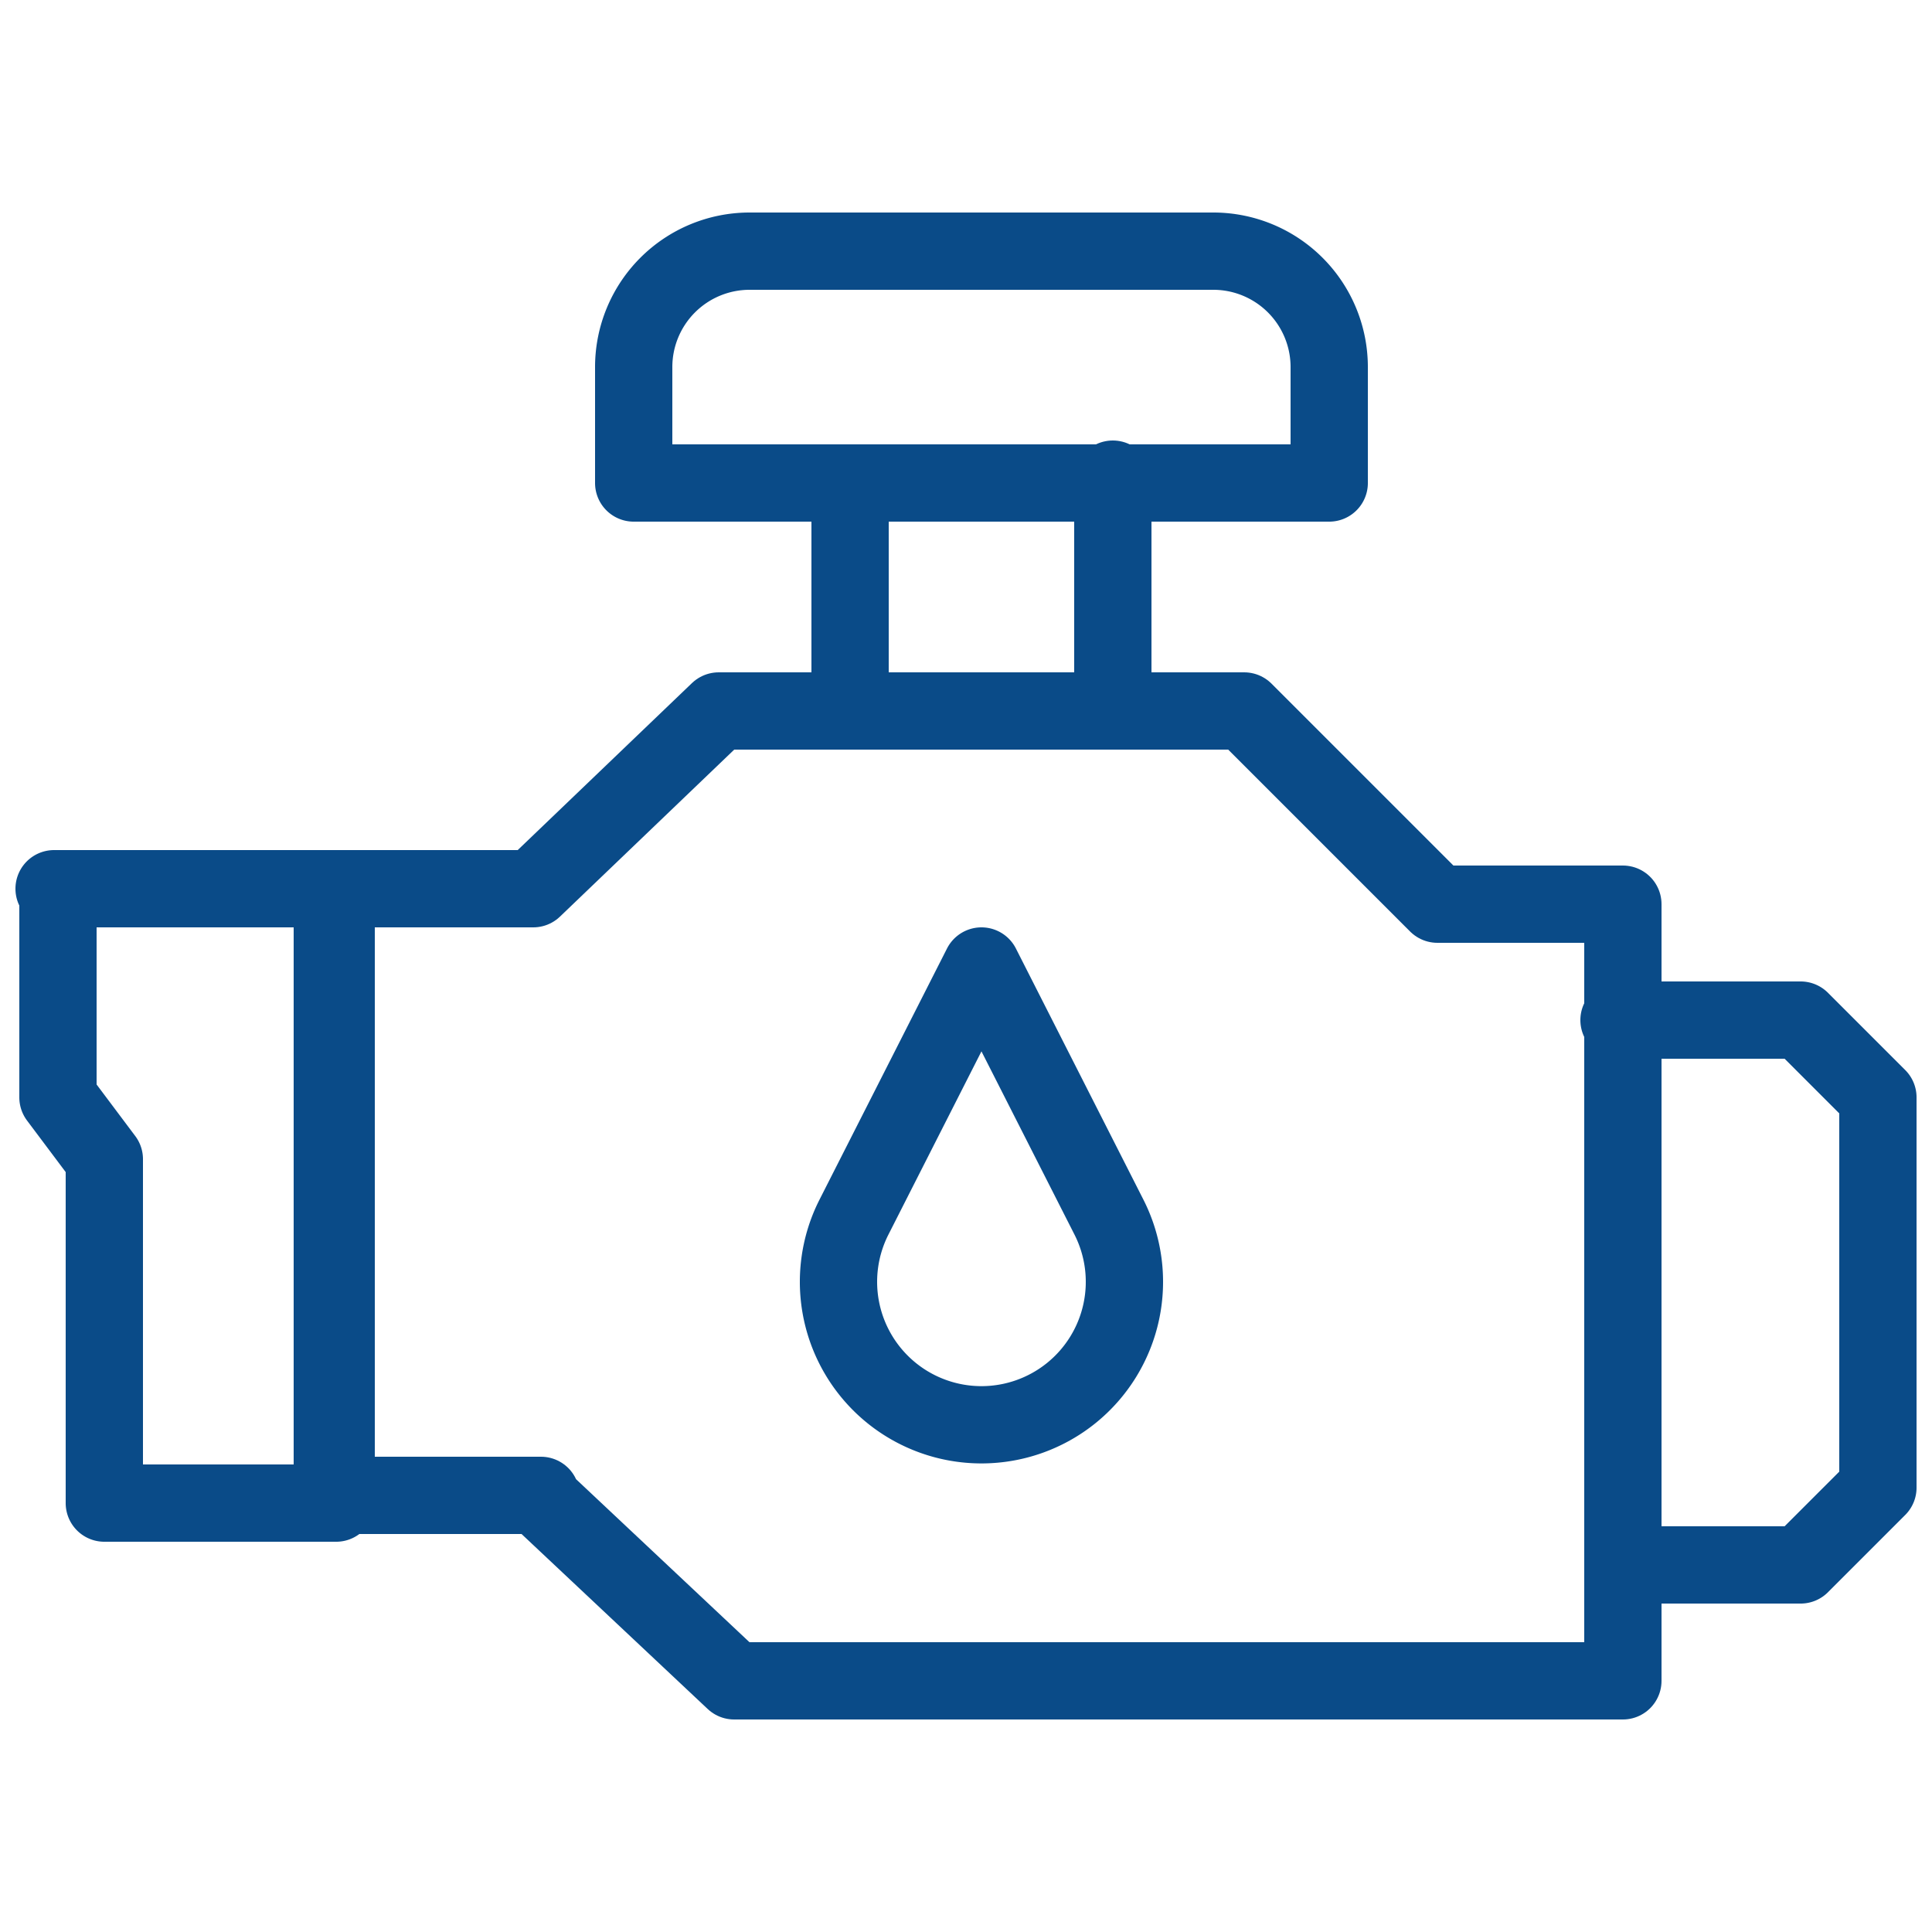 <?xml version="1.0" encoding="UTF-8"?> <svg xmlns="http://www.w3.org/2000/svg" width="50" height="50" fill="none"><path stroke="#0A4B88" stroke-linecap="round" stroke-linejoin="round" stroke-miterlimit="10" stroke-width="2" d="M16.4 12.5h18v-3a3 3 0 0 0-3-3h-12a3 3 0 0 0-3 3v3ZM42 26.3v14.2h4.6l2-2V28.4l-2-2h-4.7ZM1.5 23.1v5.3L2.7 30v8.9h6V23H1.4Z"></path><path stroke="#0A4B88" stroke-linecap="round" stroke-linejoin="round" stroke-miterlimit="10" stroke-width="2" d="M28.8 12.5H22v5.9h6.8v-6ZM14 38.8l5 4.7h23V23.4h-4.8l-5-5H18.6L13.8 23H8.6v15.7H14Z"></path><path stroke="#0A4B88" stroke-linecap="round" stroke-linejoin="round" stroke-miterlimit="10" stroke-width="2" d="m25.4 25 3.3 6.5a3.7 3.7 0 1 1-6.6 0l3.3-6.5Z"></path></svg> 